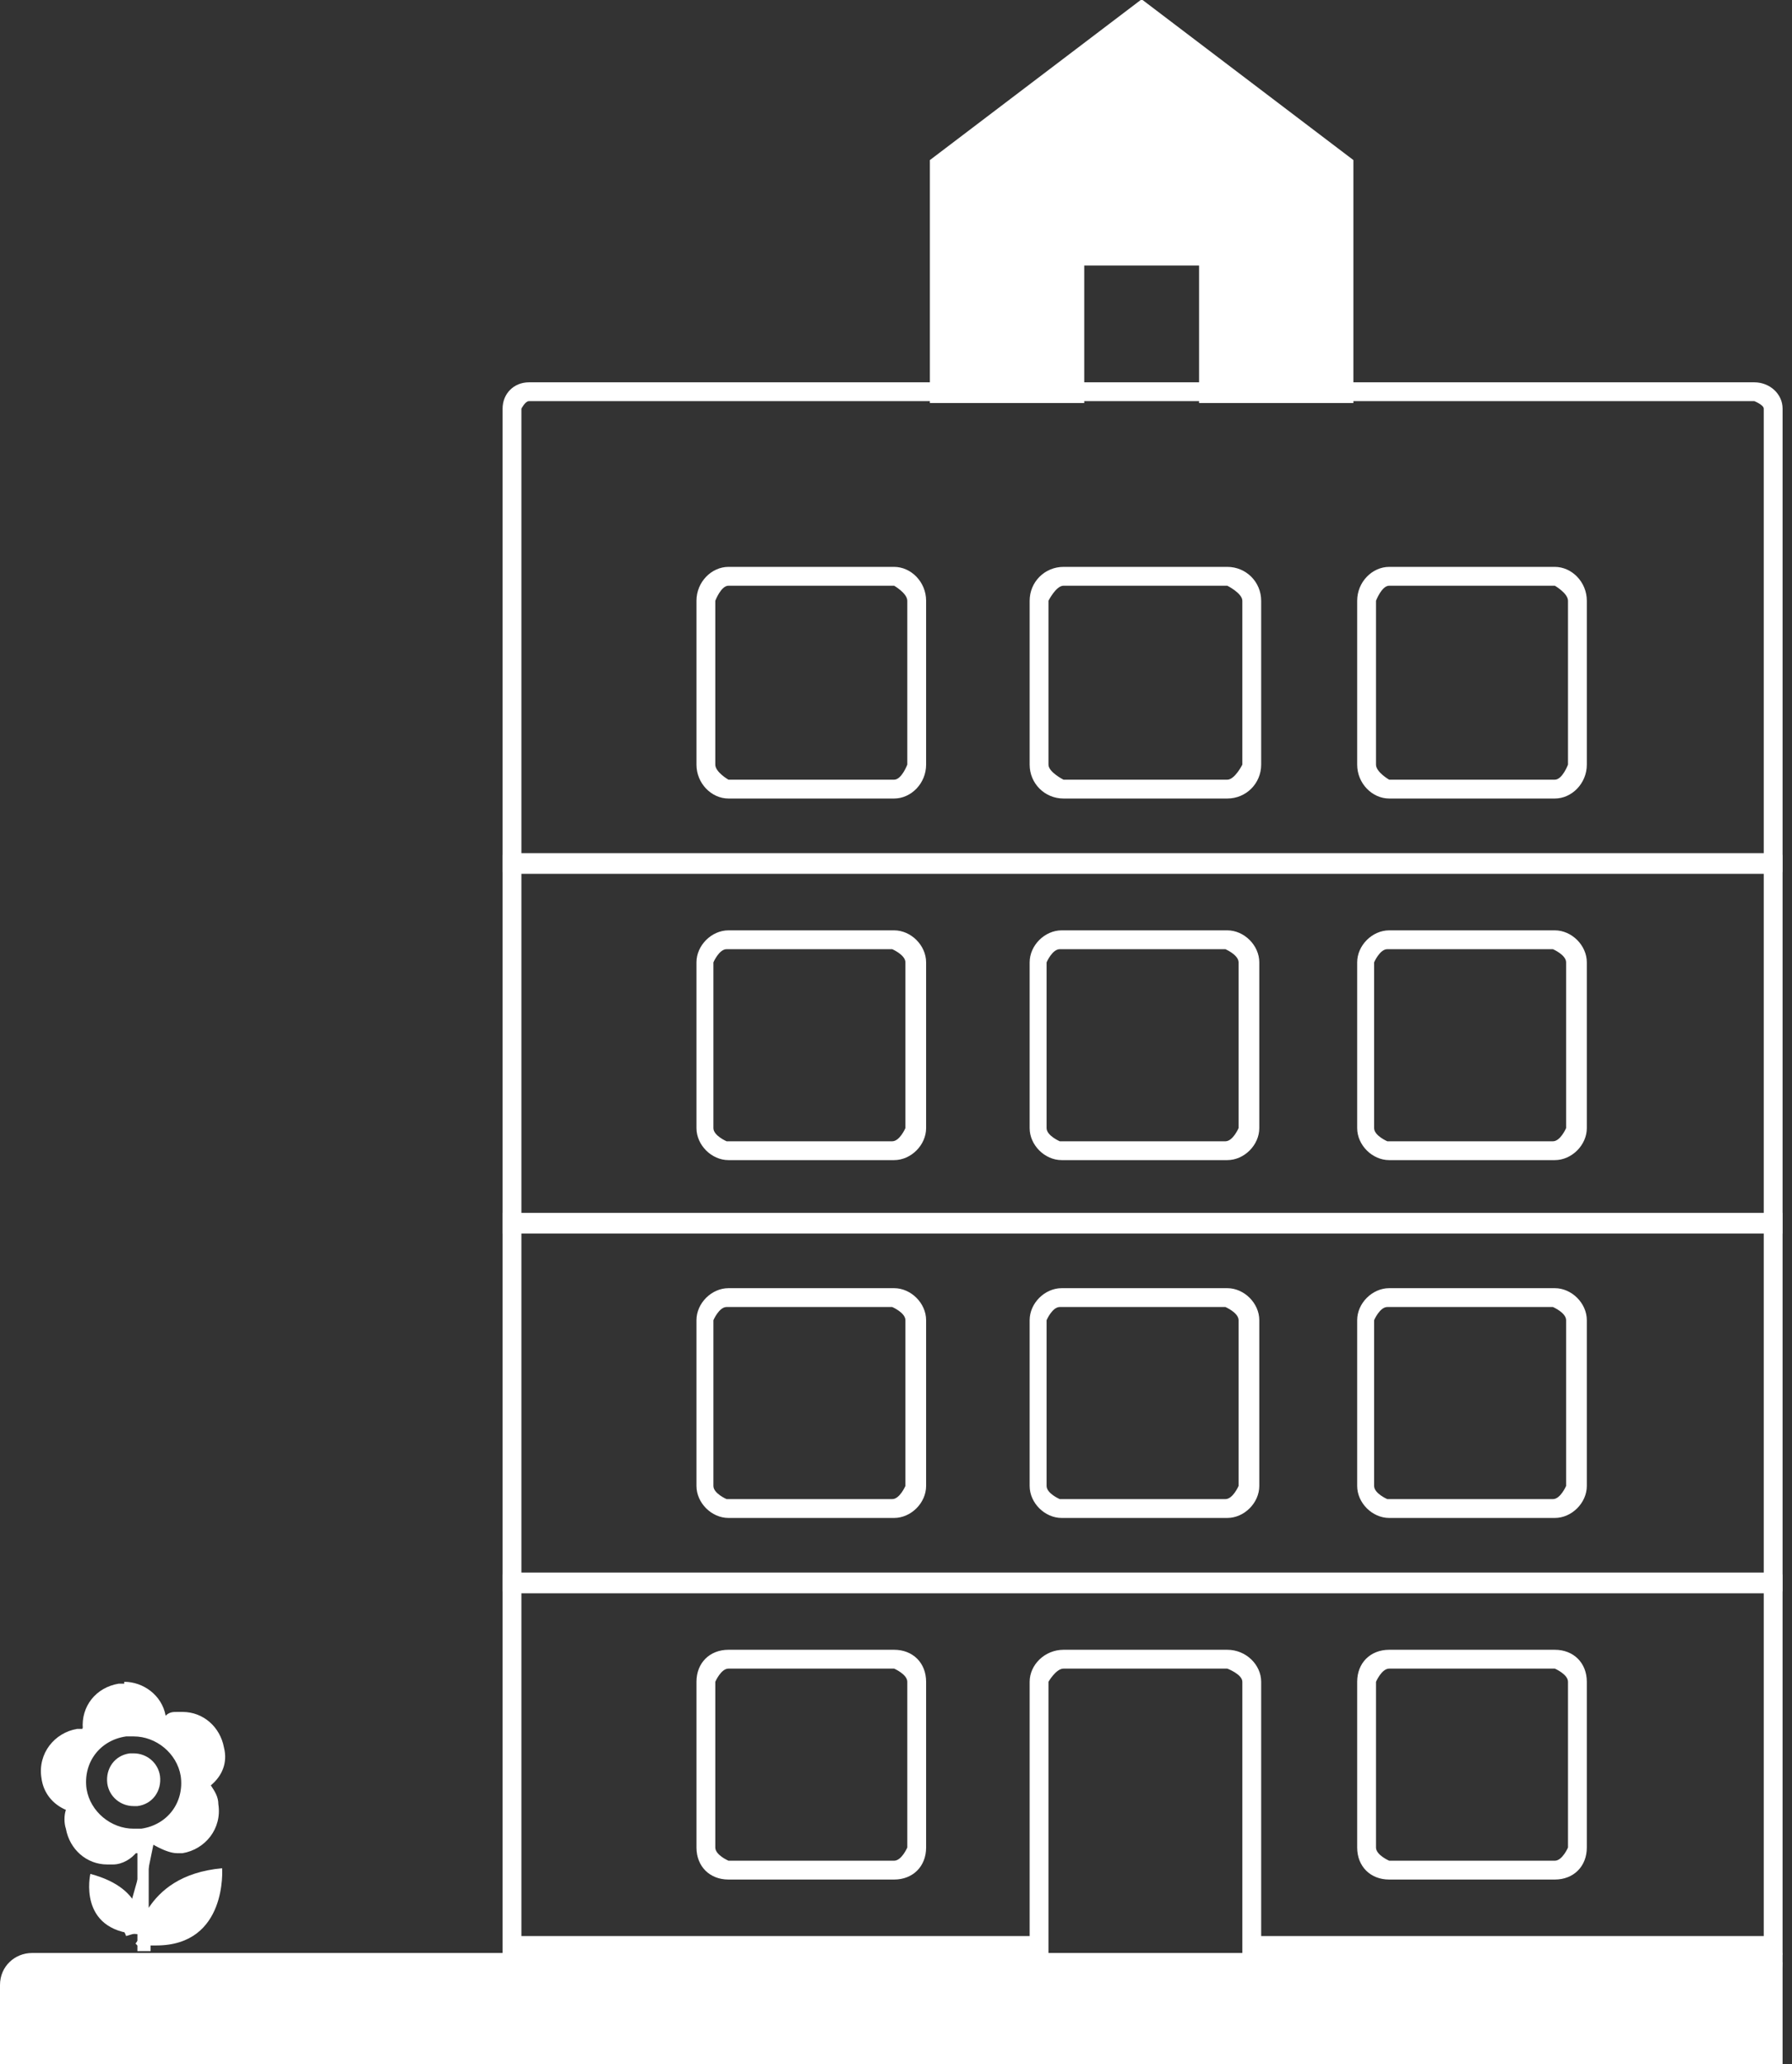 <?xml version="1.0" encoding="UTF-8"?>
<svg id="Ebene_2" data-name="Ebene 2" xmlns="http://www.w3.org/2000/svg" viewBox="0 0 9.52 10.96">
  <rect x="0" y="0" width="9.52" height="10.96" fill="#333333" stroke="none"/>
  <defs>
    <style>
      .cls-1 {
        fill: #fff;
      }
    </style>
  </defs>
  <g id="Ebene_1-2" data-name="Ebene 1">
    <g>
      <g>
        <path class="cls-1" d="m.71,9.54s-.08-.03-.09-.08c0-.05.03-.09.08-.1h0c.06,0,.09.03.1.08,0,.05-.03.09-.08.1h-.01Z"/>
        <path class="cls-1" d="m.71,9.31s-.01,0-.02,0c-.08.01-.13.08-.12.16.01.07.07.12.14.12,0,0,.01,0,.02,0,.08-.01.13-.08.12-.16-.01-.07-.07-.12-.14-.12h0Z"/>
      </g>
      <g>
        <path class="cls-1" d="m.72,10.32l.05-.07-.1.03c-.02-.06-.08-.08-.11-.12-.06-.08-.03-.19-.03-.19.05.06.12.12.15.19l.09-.32s-.03,0-.04,0c-.08,0-.12.02-.15.02h0c-.11,0-.18-.06-.2-.15v-.04s-.02-.1-.02-.1c-.06-.02-.09-.08-.1-.14,0-.05,0-.09.03-.13.03-.04.07-.06.12-.07.08-.15.14-.23.23-.24h0c.11,0,.18.06.19.14v.05s.12-.02.12-.02c.11,0,.18.06.2.15,0,.06-.01.12-.06.16l.02.14s0,.09-.03.13-.07.06-.12.07h-.01c-.06,0-.1-.02-.13-.04l-.08.39c.15-.08.26-.14.41-.16-.02.04-.04.15-.11.22-.05.05-.12.08-.21.08h-.05v.03h-.05Zm-.05-1.17c-.16.02-.28.18-.25.34.02.15.15.26.3.26.12-.01.19-.06.24-.12.05-.06.07-.14.06-.22-.02-.15-.15-.26-.3-.26h-.04Z"/>
        <path class="cls-1" d="m.66,9.03c.05,0,.09.03.12.07-.02,0-.04,0-.06,0-.02,0-.03,0-.05,0-.05,0-.09.02-.13.05,0-.06.05-.11.11-.12,0,0,.01,0,.02,0m.31.16c.06,0,.12.05.13.11,0,.04,0,.08-.04.11,0,0,0-.01,0-.02-.01-.08-.05-.15-.1-.2,0,0,.01,0,.02,0m-.57.09c-.04.06-.05.14-.04.22,0,0,0,.01,0,.02-.04-.02-.06-.05-.07-.1,0-.06.03-.12.11-.14m.64.27s.02.03.02.05c.01.07-.04.13-.13.15-.01,0-.03,0-.04,0,.07-.04.12-.11.15-.19m-.62.1c.05.07.12.11.19.14-.02,0-.04.02-.07.02-.06,0-.12-.05-.13-.11,0-.02,0-.03,0-.05m.63.41s-.03.08-.06.12c-.04.04-.09.06-.15.06l.02-.04c.04-.07.1-.11.19-.14m-.4-1.13s-.02,0-.03,0c-.12.02-.2.12-.19.24,0,0,0,0,0,0-.01,0-.02,0-.03,0-.12.02-.21.13-.19.26.01.08.06.14.13.17-.01.03-.01.07,0,.1.02.11.11.19.22.19.01,0,.02,0,.03,0,.05,0,.1-.03.13-.07v.3c-.03-.07-.1-.14-.25-.18,0,0-.07.3.25.32,0,0,0-.02,0-.03v.12h.07v-.03s.02,0,.03,0c.38,0,.35-.41.35-.41-.22.02-.33.12-.39.21v-.35s.09.06.15.06c.01,0,.02,0,.03,0,.12-.02.21-.13.19-.26,0-.04-.02-.07-.04-.1.06-.05.09-.12.07-.2-.02-.11-.11-.19-.22-.19-.01,0-.02,0-.03,0-.02,0-.04,0-.06.02-.02-.11-.12-.18-.22-.18h0Zm.05.77c-.12,0-.23-.09-.25-.21-.02-.14.07-.26.21-.28.01,0,.02,0,.04,0,.12,0,.23.09.25.21.02.14-.07.26-.21.28-.01,0-.02,0-.04,0h0Z"/>
      </g>
    </g>
    <path class="cls-1" d="m9.37,8.46v1.82h-2.67v-1.35c0-.09-.08-.17-.18-.17h-.87c-.1,0-.18.08-.18.17v1.35h-2.7v-1.82h6.6m-1.99,1.52h.88c.1,0,.17-.07.17-.17v-.88c0-.1-.07-.17-.17-.17h-.88c-.1,0-.17.07-.17.17v.88c0,.1.07.17.17.17m-3.51,0h.88c.1,0,.17-.07.17-.17v-.88c0-.1-.07-.17-.17-.17h-.88c-.1,0-.17.07-.17.17v.88c0,.1.07.17.17.17m5.6-1.62H2.67v2.02h2.9v-1.45s.04-.07.08-.07h.87s.08.03.08.07v1.45h2.87v-2.02h0Zm-2.09,1.52s-.07-.03-.07-.07v-.88s.03-.07.07-.07h.88s.07.03.07.07v.88s-.03.07-.07.07h-.88Zm-3.51,0s-.07-.03-.07-.07v-.88s.03-.07.07-.07h.88s.07.03.07.07v.88s-.03.07-.07.07h-.88Z"/>
    <g>
      <path class="cls-1" d="m0,10.91l.05-.37c0-.08.06-.12.12-.12h9.3l-.05.49H0Z"/>
      <path class="cls-1" d="m9.37,10.47v.39H.1v-.32s.04-.07.07-.07h9.2m.1-.1H.17c-.09,0-.17.07-.17.17v.42h9.47v-.59h0Z"/>
    </g>
    <path class="cls-1" d="m9.37,6.54v1.81H2.77v-1.81h6.6m-1.99,1.52h.88c.09,0,.17-.08.17-.17v-.88c0-.09-.08-.17-.17-.17h-.88c-.09,0-.17.08-.17.17v.88c0,.09.08.17.17.17m-1.74,0h.88c.09,0,.17-.08.17-.17v-.88c0-.09-.08-.17-.17-.17h-.88c-.09,0-.17.08-.17.17v.88c0,.09.08.17.17.17m-1.77,0h.88c.09,0,.17-.08.17-.17v-.88c0-.09-.08-.17-.17-.17h-.88c-.09,0-.17.08-.17.17v.88c0,.09.08.17.17.17m5.59-1.62H2.67v2.01h6.8v-2.01h0Zm-2.09,1.52s-.07-.03-.07-.07v-.88s.03-.07.07-.07h.88s.07.03.07.07v.88s-.03.07-.07.07h-.88Zm-1.74,0s-.07-.03-.07-.07v-.88s.03-.07.07-.07h.88s.07.03.07.07v.88s-.03.07-.07.07h-.88Zm-1.77,0s-.07-.03-.07-.07v-.88s.03-.07.07-.07h.88s.07.03.07.07v.88s-.03.07-.07.07h-.88Z"/>
    <path class="cls-1" d="m9.37,4.64v1.81H2.77v-1.81h6.6m-1.99,1.52h.88c.09,0,.17-.08.17-.17v-.88c0-.09-.08-.17-.17-.17h-.88c-.09,0-.17.08-.17.17v.88c0,.09.08.17.17.17m-1.74,0h.88c.09,0,.17-.08.17-.17v-.88c0-.09-.08-.17-.17-.17h-.88c-.09,0-.17.08-.17.17v.88c0,.09.08.17.17.17m-1.77,0h.88c.09,0,.17-.08.17-.17v-.88c0-.09-.08-.17-.17-.17h-.88c-.09,0-.17.08-.17.17v.88c0,.09.08.17.17.17m5.59-1.62H2.67v2.01h6.8v-2.01h0Zm-2.09,1.52s-.07-.03-.07-.07v-.88s.03-.07.07-.07h.88s.07.03.07.07v.88s-.03.07-.07.07h-.88Zm-1.74,0s-.07-.03-.07-.07v-.88s.03-.07.07-.07h.88s.07.03.07.07v.88s-.03.07-.07.07h-.88Zm-1.77,0s-.07-.03-.07-.07v-.88s.03-.07.07-.07h.88s.07.03.07.07v.88s-.03.07-.07.07h-.88Z"/>
    <path class="cls-1" d="m9.32,2.13s.05.02.05.04v2.36H2.77v-2.36s.02-.04.04-.04h6.51m-1.94,2.11h.88c.09,0,.17-.08.17-.18v-.87c0-.1-.08-.18-.17-.18h-.88c-.09,0-.17.08-.17.18v.87c0,.1.08.18.17.18m-1.73,0h.87c.1,0,.18-.08.18-.18v-.87c0-.1-.08-.18-.18-.18h-.87c-.1,0-.18.08-.18.18v.87c0,.1.08.18.18.18m-1.78,0h.88c.09,0,.17-.08.17-.18v-.87c0-.1-.08-.18-.17-.18h-.88c-.09,0-.17.08-.17.18v.87c0,.1.08.18.17.18m5.45-2.21H2.81c-.08,0-.14.06-.14.14v2.46h6.8v-2.46c0-.08-.07-.14-.15-.14h0Zm-1.94,2.11s-.07-.04-.07-.08v-.87s.03-.08.07-.08h.88s.07.04.07.08v.87s-.03.08-.07.08h-.88Zm-1.73,0s-.08-.04-.08-.08v-.87s.04-.08.08-.08h.87s.08.04.08.08v.87s-.04.08-.08.08h-.87Zm-1.78,0s-.07-.04-.07-.08v-.87s.03-.08.07-.08h.88s.07.04.07.08v.87s-.03.08-.07.08h-.88Z"/>
    <g>
      <polygon class="cls-1" points="4.95 2.08 5 .85 6.1 .04 7.16 .89 7.14 2.08 6.37 2.08 6.42 1.41 5.76 1.36 5.71 2.13 4.95 2.08"/>
      <path class="cls-1" d="m6.07.13l1.02.77v1.14h-.62v-.73h-.81v.73h-.62V.9l1.02-.77m0-.13l-1.12.85v1.29h.82v-.73h.61v.73h.82V.85l-1.12-.85h0Z"/>
    </g>
  </g>
</svg>